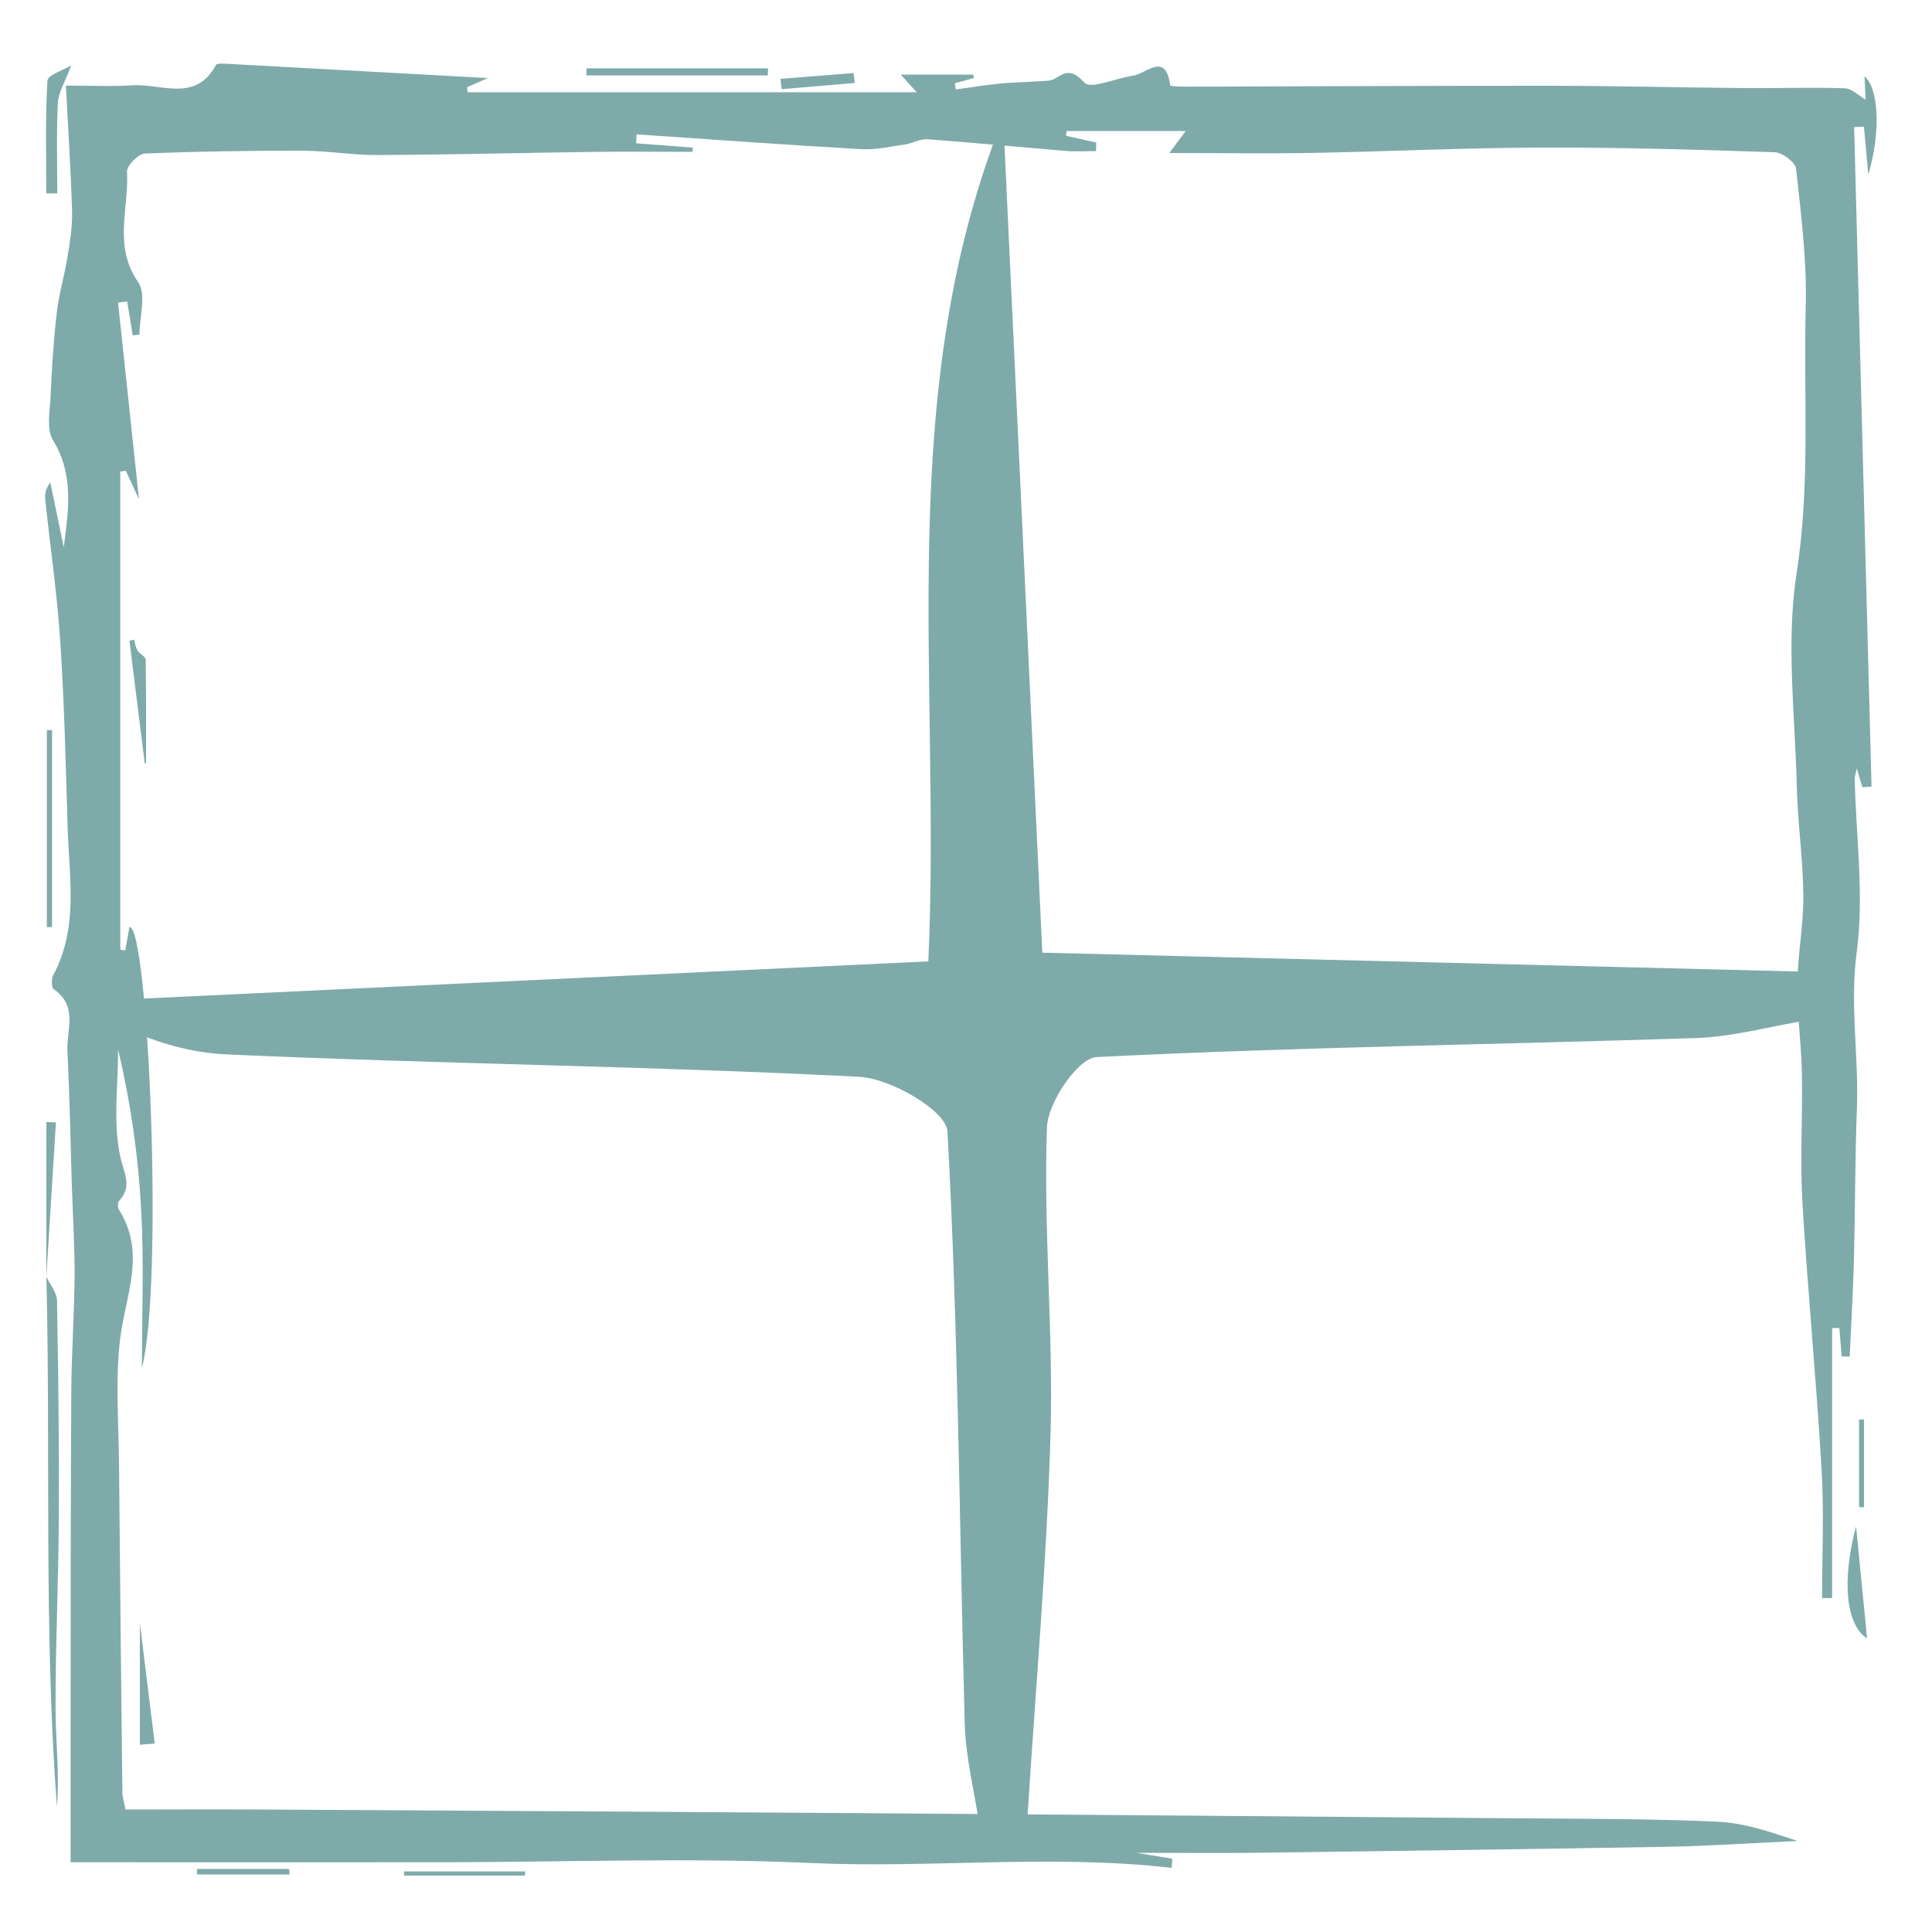 <svg width="20" height="20" viewBox="0 0 20 20" fill="none" xmlns="http://www.w3.org/2000/svg">
<g opacity="0.5" clip-path="url(#clip0_2258_2918)">
<path d="M1.374 3.474C1.355 3.356 1.336 3.239 1.317 3.122C1.285 3.125 1.254 3.128 1.222 3.131C1.293 3.795 1.364 4.459 1.439 5.168C1.382 5.047 1.342 4.96 1.302 4.873C1.283 4.876 1.264 4.879 1.245 4.882V9.832C1.262 9.834 1.28 9.836 1.297 9.838C1.312 9.757 1.326 9.677 1.34 9.597C1.537 9.577 1.695 13.306 1.469 14.161C1.469 13.618 1.491 13.075 1.462 12.535C1.433 11.977 1.354 11.422 1.223 10.866C1.223 11.239 1.168 11.622 1.246 11.977C1.284 12.153 1.374 12.278 1.232 12.433C1.217 12.451 1.218 12.501 1.232 12.524C1.516 12.972 1.297 13.414 1.243 13.866C1.193 14.286 1.228 14.716 1.232 15.141C1.242 16.282 1.254 17.423 1.267 18.564C1.267 18.594 1.278 18.624 1.299 18.732C1.755 18.732 2.223 18.729 2.691 18.732C4.824 18.744 6.957 18.756 9.09 18.771C11.287 18.787 13.483 18.804 15.68 18.823C16.378 18.828 17.078 18.827 17.776 18.858C18.052 18.87 18.324 18.962 18.607 19.058C18.154 19.078 17.701 19.11 17.248 19.118C15.83 19.143 14.412 19.161 12.994 19.18C12.595 19.185 12.197 19.18 11.761 19.18C11.91 19.204 12.023 19.223 12.136 19.241C12.134 19.272 12.131 19.304 12.129 19.336C10.885 19.193 9.642 19.342 8.396 19.286C7.128 19.228 5.855 19.277 4.584 19.278C3.308 19.279 2.031 19.278 0.731 19.278C0.731 18.764 0.731 18.301 0.731 17.839C0.732 16.695 0.731 15.552 0.738 14.408C0.74 14.008 0.769 13.608 0.772 13.208C0.774 12.899 0.754 12.591 0.744 12.283C0.729 11.818 0.722 11.352 0.698 10.888C0.686 10.668 0.812 10.415 0.557 10.241C0.532 10.223 0.53 10.132 0.552 10.093C0.814 9.603 0.716 9.08 0.7 8.566C0.681 7.925 0.666 7.284 0.624 6.644C0.592 6.155 0.521 5.668 0.469 5.18C0.463 5.121 0.468 5.062 0.521 4.995C0.567 5.218 0.614 5.441 0.66 5.665C0.709 5.286 0.768 4.915 0.549 4.558C0.479 4.446 0.516 4.263 0.523 4.113C0.536 3.825 0.553 3.537 0.586 3.25C0.609 3.049 0.667 2.852 0.7 2.651C0.725 2.5 0.75 2.346 0.746 2.195C0.734 1.772 0.706 1.35 0.682 0.886C0.938 0.886 1.155 0.897 1.37 0.883C1.669 0.864 2.026 1.064 2.235 0.673C2.244 0.657 2.294 0.658 2.325 0.659C3.227 0.708 4.129 0.758 5.051 0.808C4.972 0.843 4.903 0.873 4.835 0.903C4.837 0.92 4.839 0.938 4.841 0.955H9.49C9.408 0.865 9.377 0.83 9.324 0.772H10.074L10.084 0.807C10.017 0.825 9.951 0.843 9.884 0.862C9.888 0.883 9.891 0.905 9.895 0.926C10.044 0.906 10.192 0.881 10.341 0.866C10.471 0.853 10.603 0.852 10.734 0.842C10.798 0.838 10.873 0.843 10.923 0.812C11.048 0.733 11.104 0.727 11.228 0.857C11.293 0.926 11.553 0.808 11.727 0.784C11.865 0.766 12.066 0.528 12.114 0.883C12.115 0.895 12.229 0.897 12.291 0.897C13.559 0.894 14.828 0.887 16.096 0.888C16.754 0.889 17.411 0.906 18.069 0.912C18.411 0.915 18.754 0.902 19.096 0.914C19.17 0.916 19.242 0.991 19.313 1.032C19.311 0.98 19.306 0.883 19.301 0.79C19.442 0.903 19.477 1.344 19.341 1.808C19.326 1.643 19.31 1.477 19.295 1.311C19.261 1.313 19.228 1.314 19.194 1.316C19.254 3.592 19.314 5.867 19.374 8.143C19.342 8.145 19.311 8.147 19.279 8.149C19.262 8.094 19.246 8.04 19.221 7.954C19.21 8.011 19.199 8.037 19.2 8.063C19.213 8.661 19.299 9.268 19.221 9.854C19.148 10.4 19.242 10.927 19.223 11.463C19.203 11.988 19.205 12.514 19.192 13.04C19.183 13.374 19.163 13.709 19.148 14.043C19.12 14.043 19.093 14.043 19.065 14.042C19.057 13.944 19.049 13.846 19.041 13.748H18.966V16.543C18.931 16.543 18.897 16.543 18.862 16.543C18.862 16.099 18.883 15.654 18.857 15.212C18.803 14.287 18.713 13.365 18.658 12.44C18.633 11.999 18.662 11.554 18.653 11.111C18.647 10.803 18.603 10.495 18.606 10.187C18.609 9.881 18.671 9.576 18.668 9.27C18.665 8.89 18.608 8.509 18.6 8.129C18.582 7.394 18.487 6.645 18.599 5.929C18.743 5.005 18.668 4.089 18.693 3.17C18.706 2.696 18.644 2.22 18.593 1.746C18.585 1.68 18.451 1.579 18.373 1.576C17.566 1.549 16.759 1.525 15.952 1.528C15.166 1.53 14.38 1.568 13.594 1.583C13.123 1.591 12.652 1.584 12.105 1.584C12.201 1.454 12.246 1.393 12.274 1.356H11.042L11.036 1.406C11.14 1.429 11.244 1.452 11.348 1.475C11.348 1.504 11.347 1.534 11.346 1.564C11.243 1.564 11.14 1.571 11.038 1.563C10.559 1.523 10.081 1.477 9.601 1.442C9.525 1.436 9.446 1.484 9.366 1.496C9.215 1.518 9.063 1.553 8.913 1.544C8.138 1.5 7.364 1.443 6.59 1.391C6.589 1.422 6.587 1.453 6.585 1.483C6.78 1.498 6.975 1.513 7.171 1.528C7.171 1.542 7.17 1.557 7.17 1.572C6.839 1.572 6.508 1.568 6.177 1.572C5.423 1.582 4.668 1.601 3.914 1.605C3.653 1.607 3.392 1.561 3.13 1.56C2.586 1.559 2.041 1.567 1.498 1.59C1.431 1.593 1.312 1.715 1.315 1.776C1.336 2.156 1.17 2.547 1.43 2.92C1.517 3.046 1.444 3.279 1.444 3.463C1.42 3.466 1.397 3.469 1.374 3.472L1.374 3.474Z" fill="#005555"/>
<path d="M0.479 13.215C0.518 13.298 0.589 13.38 0.59 13.463C0.604 14.218 0.613 14.973 0.609 15.729C0.605 16.379 0.574 17.03 0.575 17.68C0.575 18.02 0.618 18.359 0.589 18.701C0.452 16.874 0.525 15.042 0.48 13.213L0.479 13.215Z" fill="#005555"/>
<path d="M0.485 9.598V7.56L0.539 7.557V9.598C0.521 9.598 0.503 9.598 0.485 9.597V9.598Z" fill="#005555"/>
<path d="M0.737 0.679C0.676 0.843 0.605 0.953 0.599 1.066C0.583 1.377 0.593 1.69 0.593 2.002C0.556 2.002 0.518 2.002 0.479 2.002C0.479 1.612 0.468 1.223 0.491 0.835C0.494 0.776 0.657 0.726 0.736 0.678L0.737 0.679Z" fill="#005555"/>
<path d="M19.214 15.8C19.25 16.17 19.287 16.539 19.328 16.961C19.106 16.819 19.065 16.358 19.214 15.8Z" fill="#005555"/>
<path d="M5.434 19.416H4.184C4.183 19.402 4.182 19.387 4.182 19.373H5.436C5.435 19.387 5.435 19.402 5.434 19.416Z" fill="#005555"/>
<path d="M1.448 16.804C1.497 17.195 1.549 17.622 1.602 18.049C1.551 18.053 1.5 18.057 1.448 18.061V16.804Z" fill="#005555"/>
<path d="M7.948 0.781H6.071C6.071 0.756 6.071 0.731 6.07 0.707H7.951C7.95 0.731 7.949 0.756 7.948 0.781Z" fill="#005555"/>
<path d="M0.48 13.213V11.615C0.513 11.616 0.546 11.617 0.579 11.619C0.546 12.15 0.513 12.682 0.48 13.214C0.479 13.215 0.48 13.213 0.48 13.213Z" fill="#005555"/>
<path d="M1.498 7.9C1.446 7.478 1.393 7.055 1.34 6.633C1.356 6.629 1.372 6.625 1.388 6.621C1.399 6.66 1.404 6.701 1.424 6.735C1.446 6.77 1.508 6.797 1.508 6.829C1.514 7.187 1.512 7.545 1.512 7.903C1.508 7.902 1.503 7.901 1.499 7.9L1.498 7.9Z" fill="#005555"/>
<path d="M2.998 19.405H2.039V19.347H2.993L2.998 19.405Z" fill="#005555"/>
<path d="M8.079 0.816C8.332 0.796 8.584 0.776 8.837 0.756C8.841 0.791 8.844 0.825 8.848 0.859C8.596 0.88 8.344 0.902 8.092 0.923C8.088 0.887 8.083 0.852 8.079 0.816V0.816Z" fill="#005555"/>
<path d="M19.245 15.602V14.695L19.296 14.693V15.602C19.279 15.602 19.262 15.602 19.245 15.602Z" fill="#005555"/>
<path d="M10.135 18.873C10.084 18.53 9.996 18.189 9.987 17.845C9.931 15.8 9.92 13.754 9.808 11.712C9.796 11.499 9.222 11.164 8.896 11.147C6.714 11.035 4.528 11.014 2.346 10.915C1.814 10.891 1.291 10.686 0.805 10.369C3.73 10.231 6.654 10.092 9.61 9.952C9.744 7.024 9.245 4.059 10.385 1.22C10.519 4.072 10.652 6.923 10.79 9.862C13.38 9.926 16.016 9.992 18.653 10.058C18.667 10.227 18.681 10.395 18.695 10.564C18.315 10.627 17.936 10.734 17.553 10.746C15.485 10.814 13.416 10.839 11.35 10.943C11.159 10.953 10.846 11.413 10.838 11.672C10.801 12.729 10.905 13.789 10.875 14.846C10.837 16.17 10.719 17.492 10.636 18.816C10.468 18.835 10.301 18.854 10.134 18.873L10.135 18.873Z" fill="#005555"/>
</g>
<defs>
<clipPath id="clip0_2258_2918">
<rect width="20" height="20" fill="white"/>
</clipPath>
</defs>
</svg>
